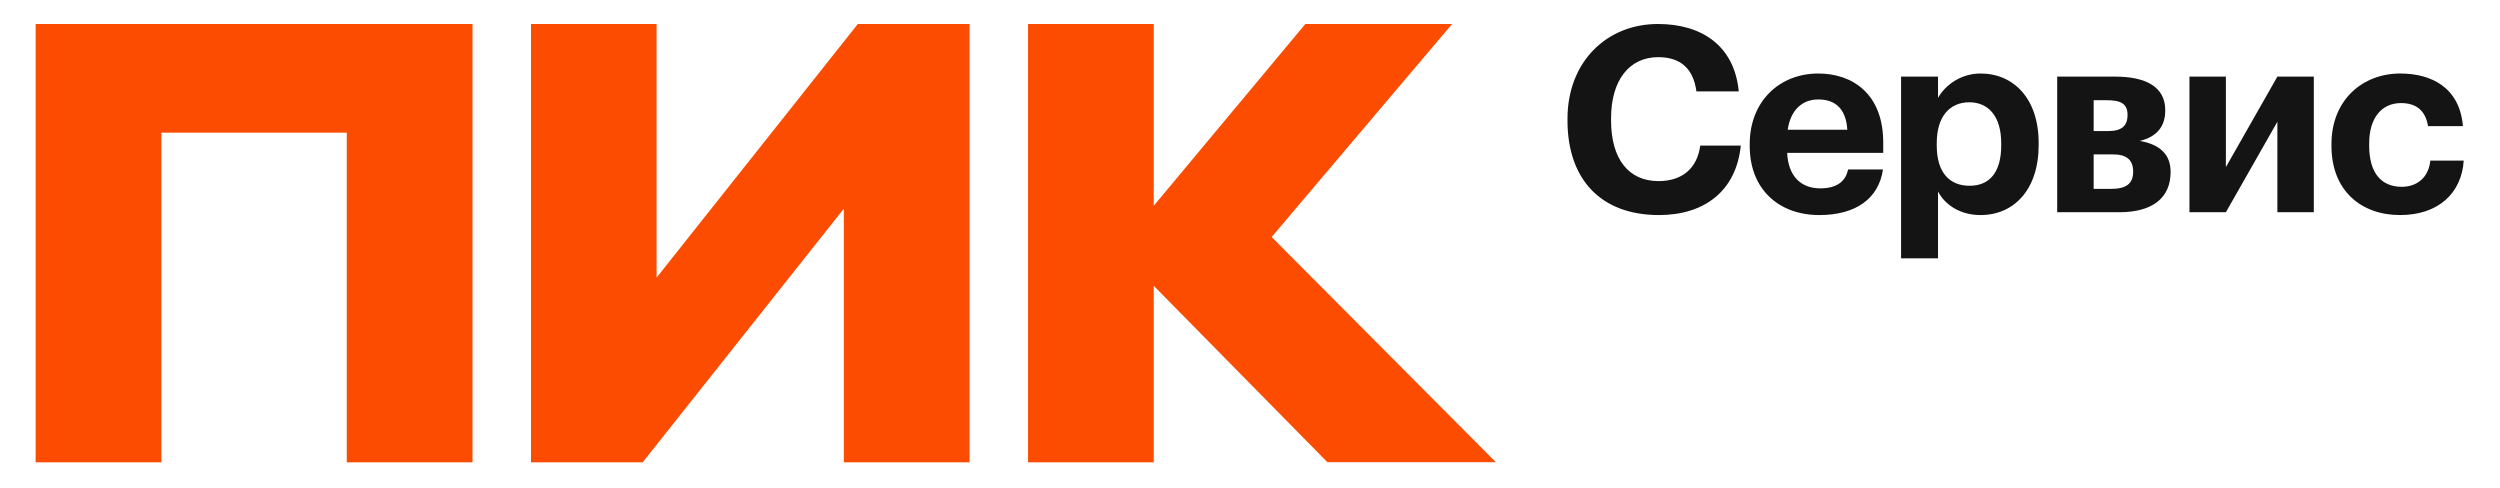 <svg width="82" height="16" viewBox="0 0 82 16" fill="none" xmlns="http://www.w3.org/2000/svg">
<g id="logo">
<path id="Logo" d="M1.169 0.787H15.498V15.164H11.374V4.352H5.294V15.164H1.169V0.787ZM28.137 0.787H31.802V15.164H27.678V6.845L21.08 15.164H17.417V0.787H21.536V9.106L28.137 0.787ZM41.71 7.774L49.065 15.161H43.54L37.843 9.375V15.164H33.72V0.787H37.843V6.749L42.815 0.787H47.629L41.71 7.774Z" fill="#FC4C02"/>
<g id="Vector">
<path d="M78.72 7.054C77.441 7.054 76.472 6.246 76.472 4.792V4.724C76.472 3.287 77.483 2.411 78.728 2.411C79.74 2.411 80.676 2.862 80.784 4.137H79.639C79.556 3.619 79.246 3.381 78.753 3.381C78.126 3.381 77.709 3.857 77.709 4.707V4.775C77.709 5.668 78.101 6.127 78.778 6.127C79.263 6.127 79.656 5.838 79.715 5.268H80.81C80.743 6.323 79.99 7.054 78.72 7.054Z" fill="#141414"/>
<path d="M73.009 6.961H71.814V2.513H73.009V5.481L74.698 2.513H75.893V6.961H74.698V3.993L73.009 6.961Z" fill="#141414"/>
<path d="M67.476 6.961V2.513H69.382C70.36 2.513 71.02 2.836 71.02 3.61V3.627C71.02 4.137 70.753 4.486 70.185 4.622C70.82 4.733 71.196 5.047 71.196 5.634V5.643C71.196 6.476 70.619 6.961 69.516 6.961H67.476ZM69.098 3.287H68.672V4.299H69.148C69.583 4.299 69.783 4.137 69.783 3.772V3.763C69.783 3.389 69.541 3.287 69.098 3.287ZM69.307 5.064H68.672V6.195H69.248C69.725 6.195 69.967 6.034 69.967 5.634V5.626C69.967 5.251 69.758 5.064 69.307 5.064Z" fill="#141414"/>
<path d="M64.603 6.093C65.272 6.093 65.64 5.634 65.64 4.767V4.699C65.64 3.797 65.205 3.355 64.595 3.355C63.96 3.355 63.525 3.806 63.525 4.699V4.767C63.525 5.66 63.943 6.093 64.603 6.093ZM62.355 8.474V2.513H63.567V3.21C63.809 2.785 64.319 2.411 64.963 2.411C66.033 2.411 66.868 3.219 66.868 4.69V4.758C66.868 6.229 66.049 7.054 64.963 7.054C64.286 7.054 63.792 6.714 63.567 6.28V8.474H62.355Z" fill="#141414"/>
<path d="M59.672 7.054C58.352 7.054 57.391 6.212 57.391 4.792V4.724C57.391 3.321 58.369 2.411 59.639 2.411C60.767 2.411 61.77 3.083 61.77 4.673V5.013H58.619C58.653 5.753 59.046 6.178 59.706 6.178C60.266 6.178 60.542 5.932 60.617 5.558H61.762C61.62 6.518 60.868 7.054 59.672 7.054ZM58.636 4.256H60.592C60.55 3.585 60.216 3.262 59.639 3.262C59.096 3.262 58.728 3.627 58.636 4.256Z" fill="#141414"/>
<path d="M54.415 7.054C52.459 7.054 51.414 5.83 51.414 3.959V3.891C51.414 2.045 52.684 0.787 54.381 0.787C55.819 0.787 56.889 1.501 57.031 2.998H55.643C55.543 2.267 55.142 1.875 54.39 1.875C53.445 1.875 52.843 2.624 52.843 3.882V3.95C52.843 5.209 53.412 5.94 54.398 5.94C55.142 5.94 55.66 5.558 55.769 4.775H57.098C56.947 6.28 55.886 7.054 54.415 7.054Z" fill="#141414"/>
</g>
</g>
</svg>
